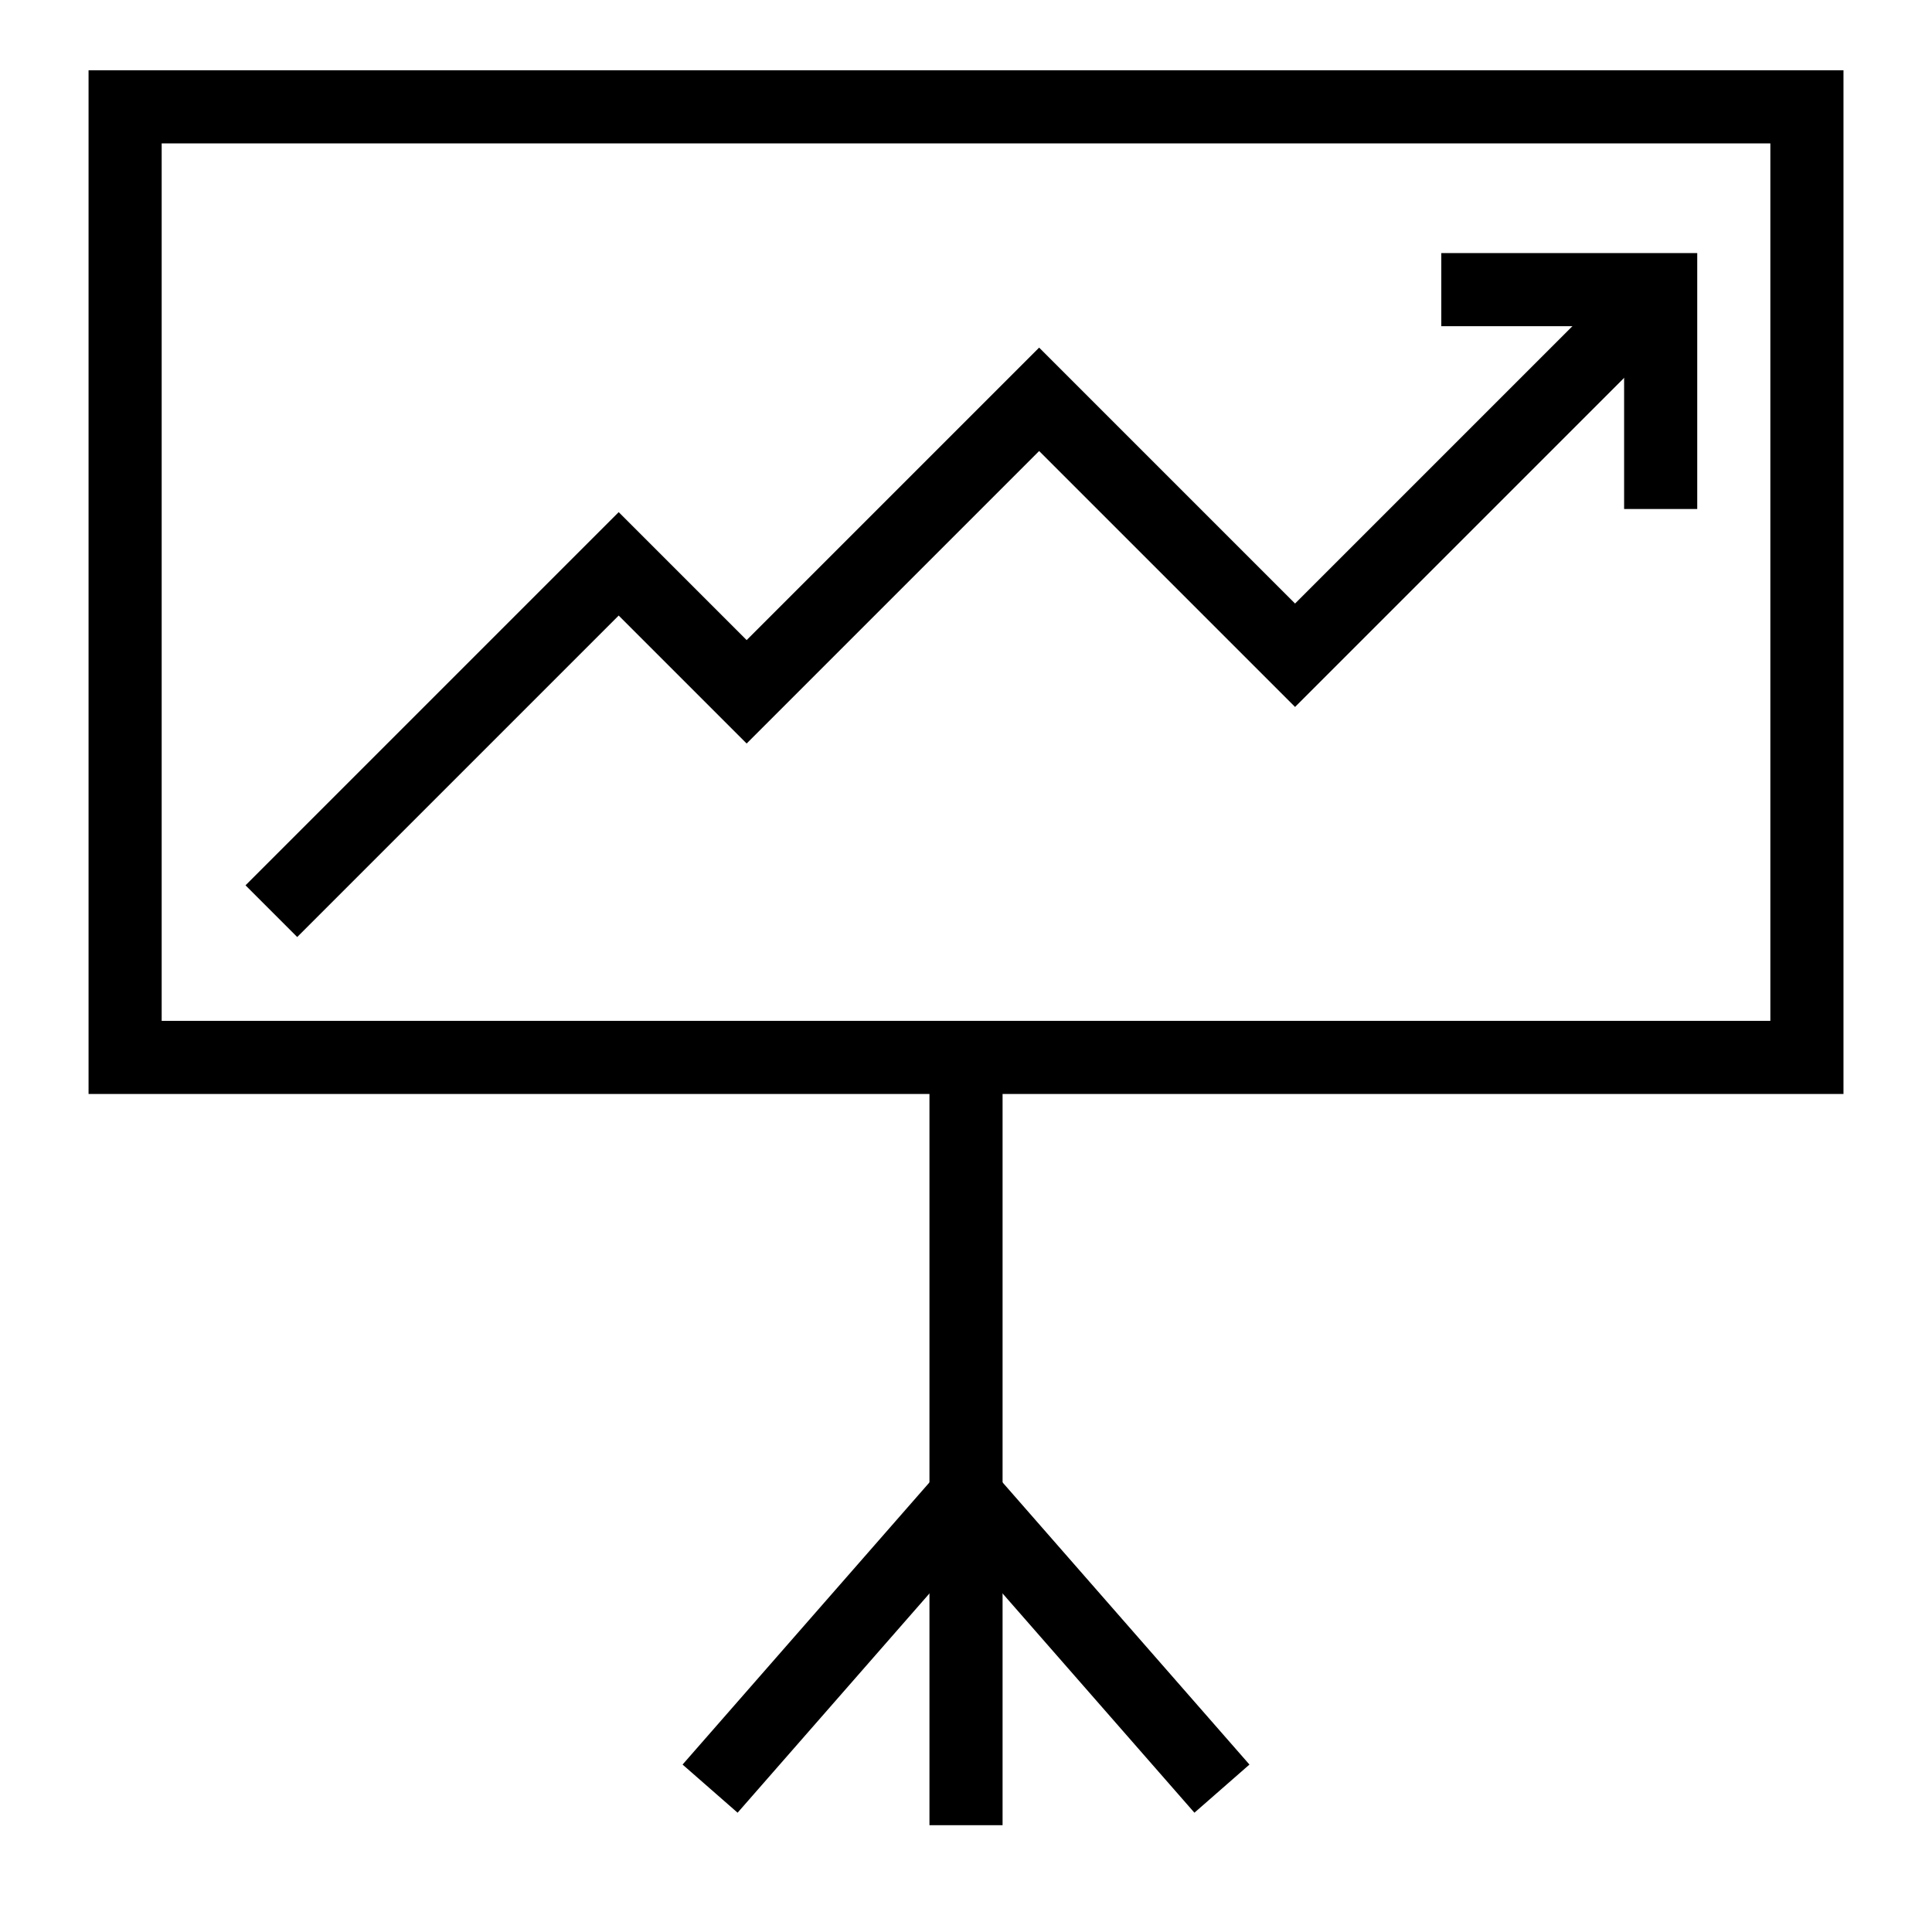 <?xml version="1.0" encoding="UTF-8"?>
<!-- Uploaded to: SVG Repo, www.svgrepo.com, Generator: SVG Repo Mixer Tools -->
<svg width="800px" height="800px" version="1.1" viewBox="144 144 512 512" xmlns="http://www.w3.org/2000/svg">
 <defs>
  <clipPath id="b">
   <path d="m148.09 148.09h503.81v503.81h-503.81z"/>
  </clipPath>
  <clipPath id="a">
   <path d="m148.09 266h503.81v385.9h-503.81z"/>
  </clipPath>
 </defs>
 <path transform="matrix(9.689 0 0 9.689 148.09 148.09)" d="m3 2.5h46v26h-46z" fill="none" stroke="#000000" stroke-miterlimit="10" stroke-width="2"/>
 <g clip-path="url(#b)">
  <path transform="matrix(9.689 0 0 9.689 148.09 148.09)" d="m7 24.5 9.5-9.5 3.5 3.5 8-8 7 7 10-10" fill="none" stroke="#000000" stroke-miterlimit="10" stroke-width="2"/>
 </g>
 <path transform="matrix(9.689 0 0 9.689 148.09 148.09)" d="m39 7.5h6v6" fill="none" stroke="#000000" stroke-miterlimit="10" stroke-width="2"/>
 <path transform="matrix(9.689 0 0 9.689 148.09 148.09)" d="m26 28.5v21" fill="none" stroke="#000000" stroke-miterlimit="10" stroke-width="2"/>
 <g clip-path="url(#a)" fill="none" stroke="#000000" stroke-miterlimit="10" stroke-width="2">
  <path transform="matrix(9.689 0 0 9.689 148.09 148.09)" d="m26 40.5 7 8"/>
  <path transform="matrix(9.689 0 0 9.689 148.09 148.09)" d="m26 40.5-7 8"/>
 </g>
</svg>